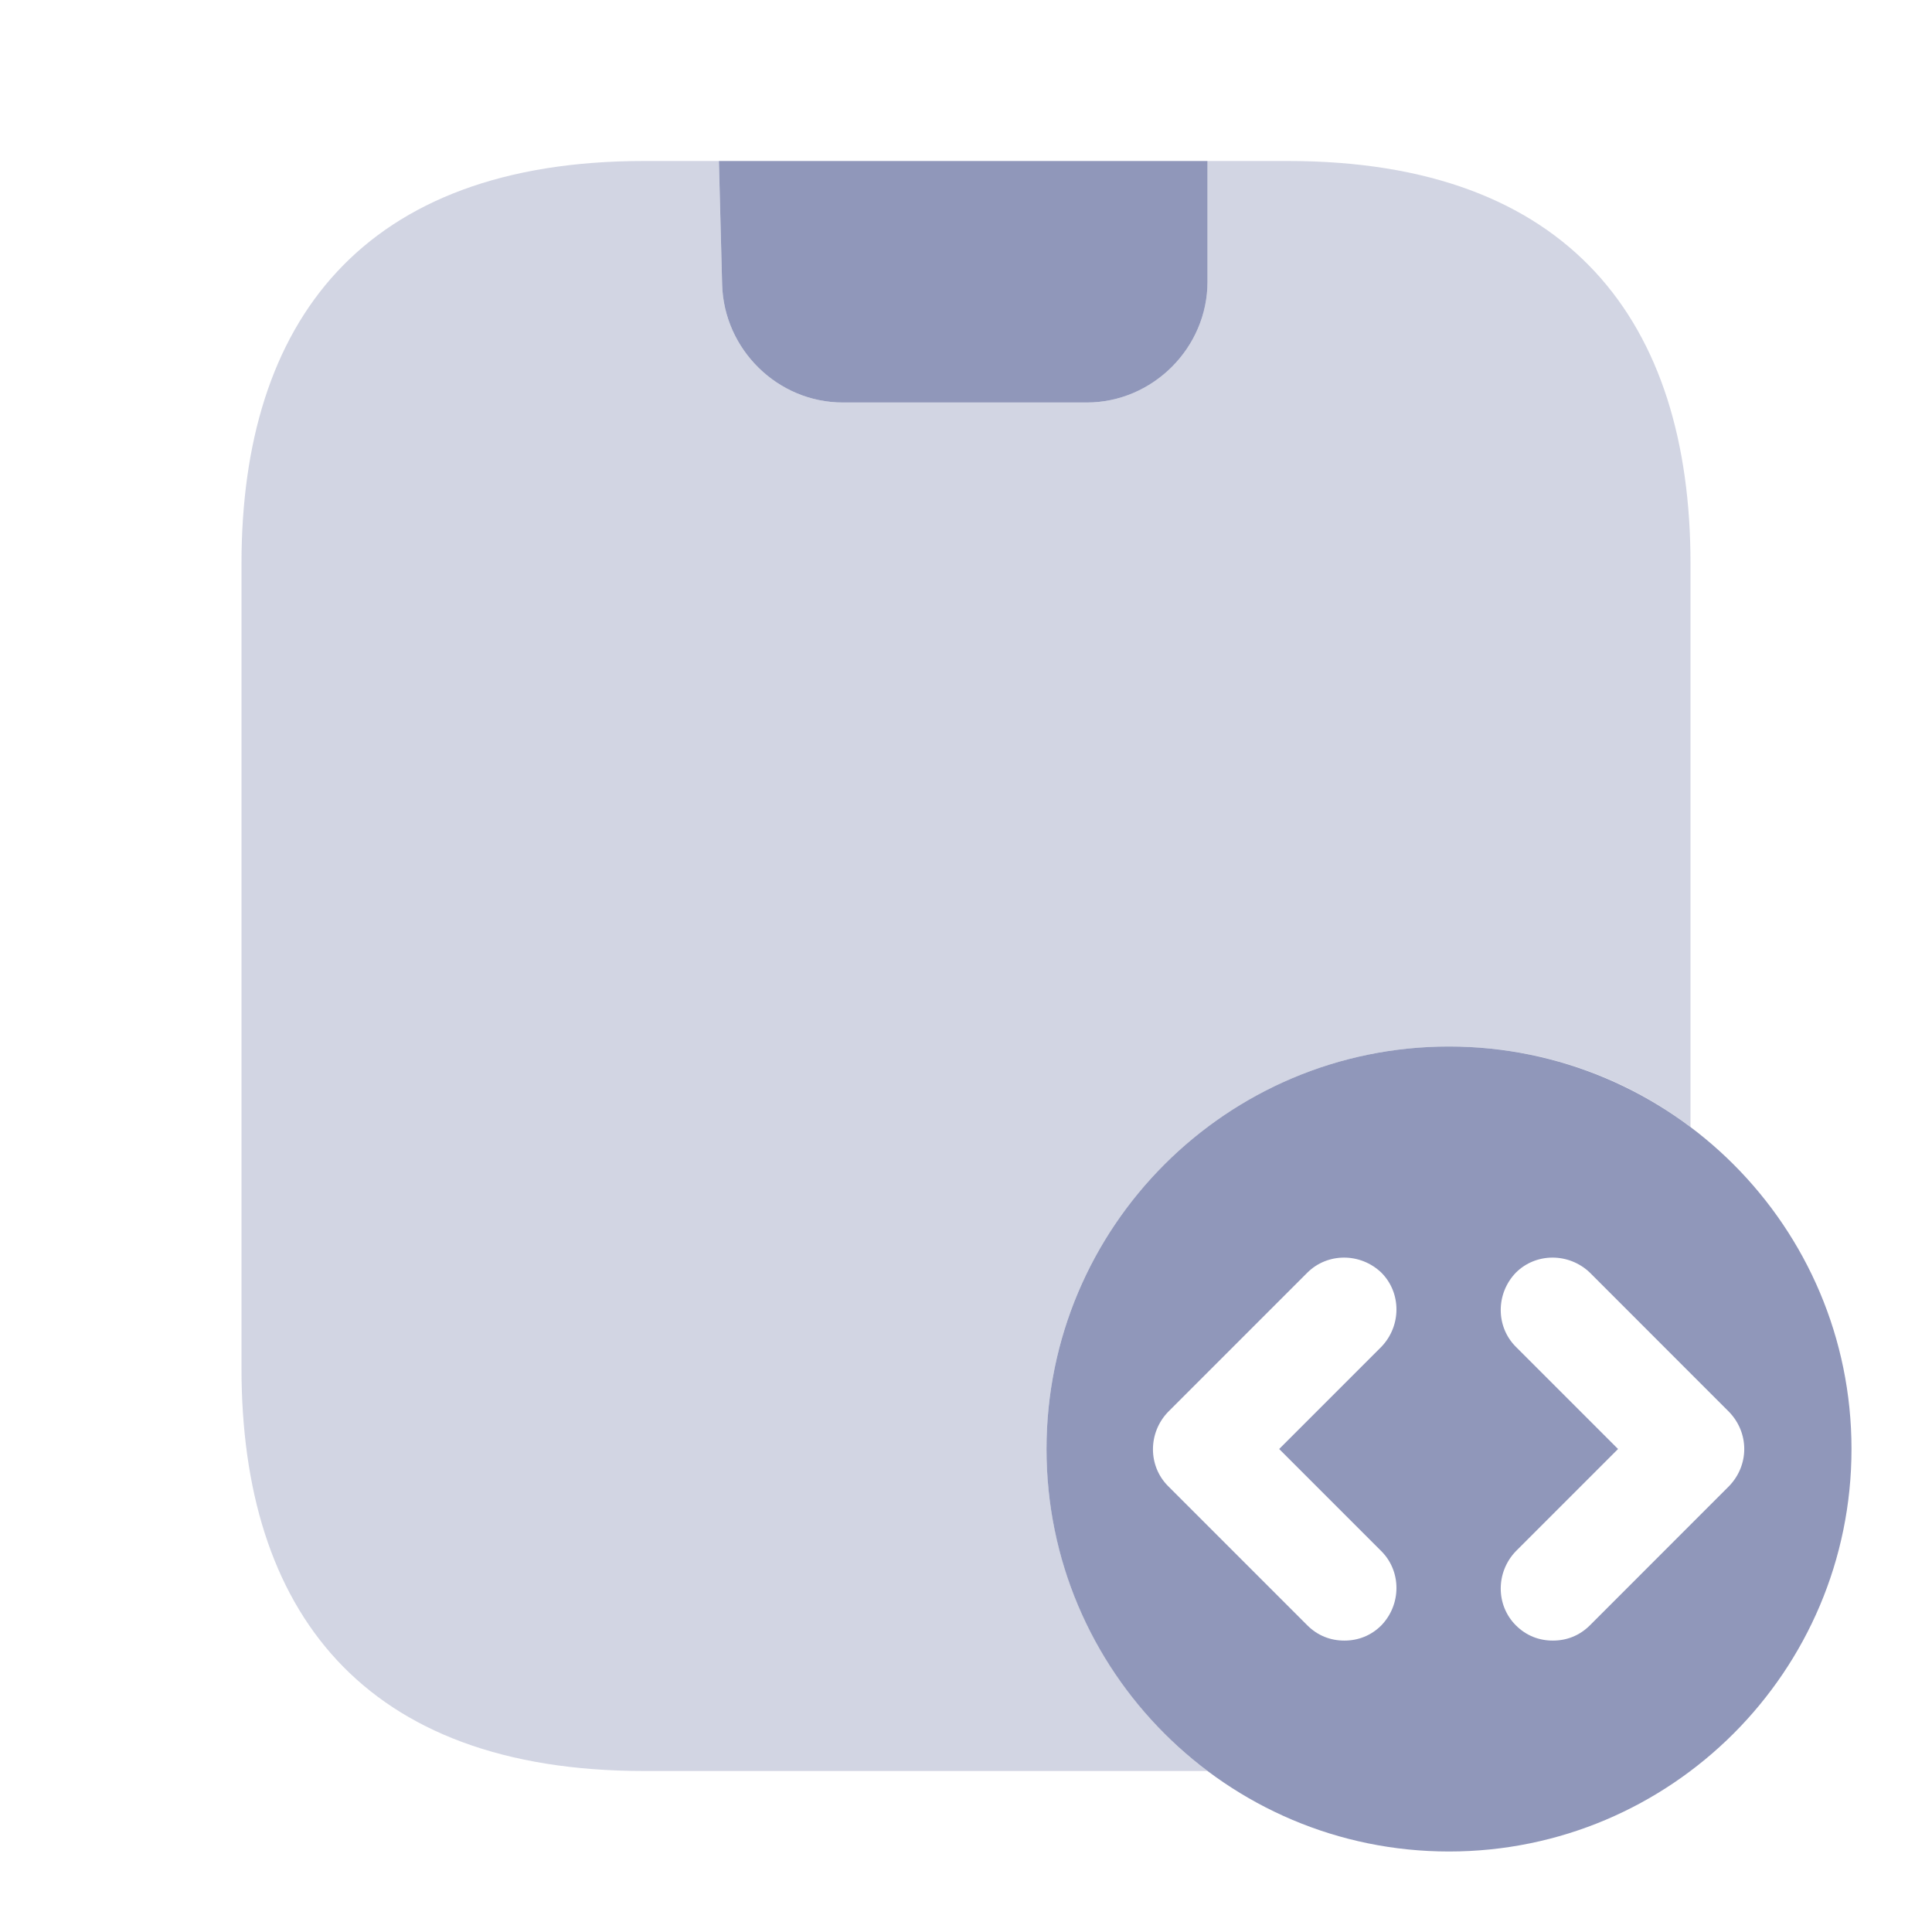 <svg width="30" height="30" viewBox="0 0 30 30" fill="none" xmlns="http://www.w3.org/2000/svg">
<path d="M22.5 16.25C19.05 16.25 16.25 19.05 16.25 22.5C16.25 25.95 19.05 28.75 22.5 28.75C25.95 28.75 28.75 25.95 28.75 22.5C28.75 19.05 25.95 16.25 22.5 16.25ZM21.45 24.087C21.762 24.4 21.762 24.913 21.45 25.238C21.288 25.4 21.087 25.475 20.875 25.475C20.663 25.475 20.462 25.4 20.3 25.238L18.137 23.075C17.825 22.762 17.825 22.25 18.137 21.925L20.3 19.762C20.613 19.45 21.125 19.45 21.45 19.762C21.762 20.075 21.762 20.587 21.45 20.913L19.863 22.5L21.45 24.087ZM26.85 23.075L24.688 25.238C24.525 25.4 24.325 25.475 24.113 25.475C23.9 25.475 23.7 25.4 23.538 25.238C23.225 24.925 23.225 24.413 23.538 24.087L25.125 22.5L23.538 20.913C23.225 20.6 23.225 20.087 23.538 19.762C23.85 19.45 24.363 19.45 24.688 19.762L26.85 21.925C27.163 22.25 27.163 22.75 26.85 23.075Z" fill="#9097BA"/>
<path opacity="0.4" d="M26.25 8.75V17.5C25.212 16.712 23.913 16.25 22.5 16.25C19.05 16.25 16.25 19.05 16.25 22.5C16.25 24.538 17.238 26.363 18.75 27.5H10C5.625 27.5 3.75 25 3.75 21.25V8.75C3.75 5 5.625 2.5 10 2.5H11.162L11.213 4.413C11.238 5.425 12.075 6.25 13.088 6.25H16.875C17.9 6.25 18.75 5.4 18.75 4.375V2.5H20C24.375 2.5 26.25 5 26.25 8.75Z" fill="#9097BA"/>
<path d="M18.75 2.5V4.375C18.75 5.4 17.9 6.25 16.875 6.25H13.088C12.075 6.25 11.238 5.425 11.213 4.413L11.163 2.5H18.75Z" fill="#9097BA"/>
</svg>

